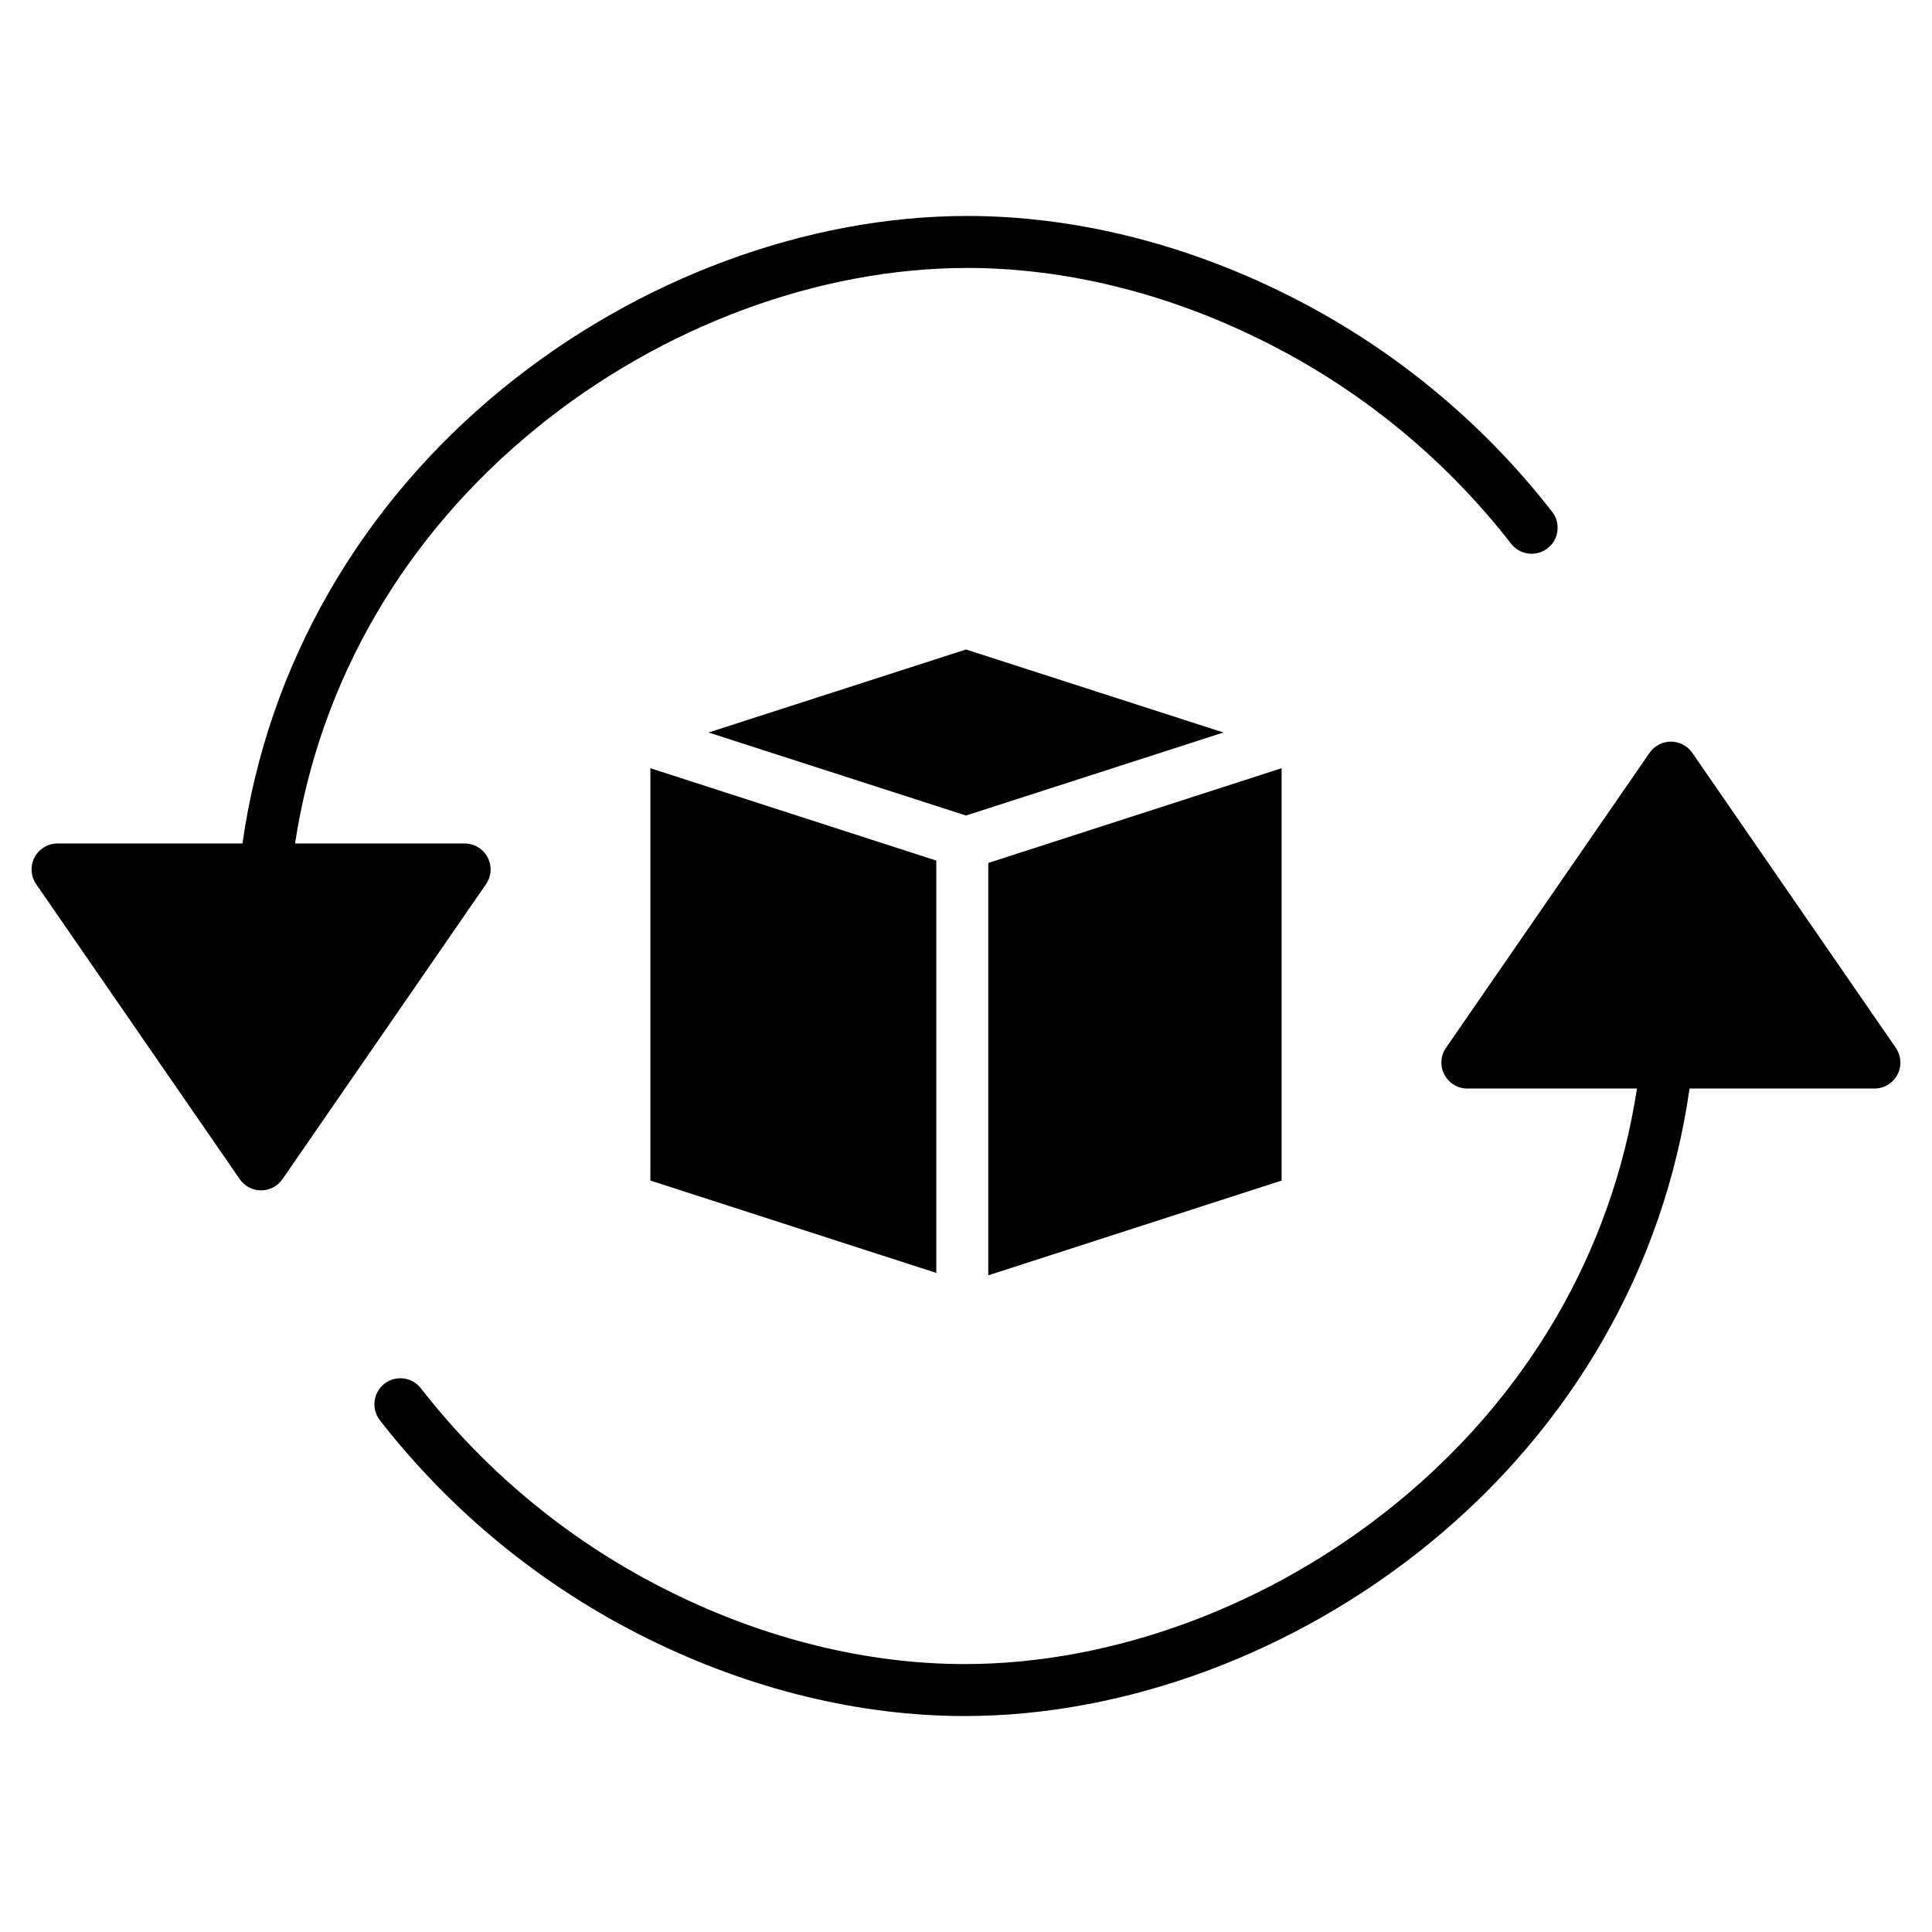 <?xml version="1.0" encoding="UTF-8"?>
<!-- Uploaded to: SVG Repo, www.svgrepo.com, Generator: SVG Repo Mixer Tools -->
<svg fill="#000000" width="800px" height="800px" version="1.1" viewBox="144 144 512 512" xmlns="http://www.w3.org/2000/svg">
 <g>
  <path d="m592.48 343.52c-1.285-1.863-3.406-2.977-5.672-2.977-2.262 0-4.383 1.113-5.668 2.977l-53.934 78.164c-1.457 2.106-1.621 4.844-0.43 7.109 1.188 2.266 3.539 3.684 6.098 3.68h44.938c-6.617 43.297-29.137 81.688-63.879 110-33.148 27.02-74.805 42.523-114.29 42.523-25.75 0-52.672-6.594-77.855-19.074l-0.004-0.004c-25.867-12.758-48.508-31.215-66.223-53.98-2.32-3.012-6.644-3.574-9.66-1.25-3.012 2.32-3.574 6.644-1.25 9.66 18.992 24.422 43.27 44.223 71.012 57.914 27.082 13.418 56.121 20.508 83.98 20.508 42.594 0 87.422-16.629 122.99-45.617 37.973-30.941 62.395-73.445 69.113-120.68h48.996c2.559 0.004 4.906-1.414 6.098-3.68 1.191-2.266 1.023-5.004-0.43-7.109z"/>
  <path d="m213.19 459.46c2.262 0 4.383-1.113 5.668-2.977l53.934-78.16h0.004c1.453-2.106 1.621-4.848 0.43-7.113s-3.539-3.684-6.102-3.68h-44.938c6.617-43.297 29.137-81.688 63.879-110 33.148-27.02 74.809-42.52 114.29-42.52 25.75 0 52.672 6.594 77.855 19.074h0.004c25.871 12.758 48.516 31.215 66.227 53.98 2.324 3.016 6.648 3.574 9.66 1.254 3.016-2.324 3.574-6.648 1.254-9.664-18.992-24.422-43.273-44.223-71.02-57.91-27.078-13.418-56.117-20.512-83.98-20.512-42.594 0-87.422 16.629-122.99 45.617-37.969 30.945-62.395 73.445-69.113 120.68h-48.996c-2.559-0.004-4.906 1.414-6.098 3.68s-1.023 5.008 0.43 7.113l53.938 78.16c1.285 1.863 3.402 2.977 5.668 2.977z"/>
  <path d="m468.22 338.12-68.223-22-68.227 22 68.227 22.004z"/>
  <path d="m316.36 456.86 75.766 24.477v-109.27l-75.766-24.48z"/>
  <path d="m483.64 347.58-77.738 25.113v109.28l77.738-25.113z"/>
 </g>
</svg>